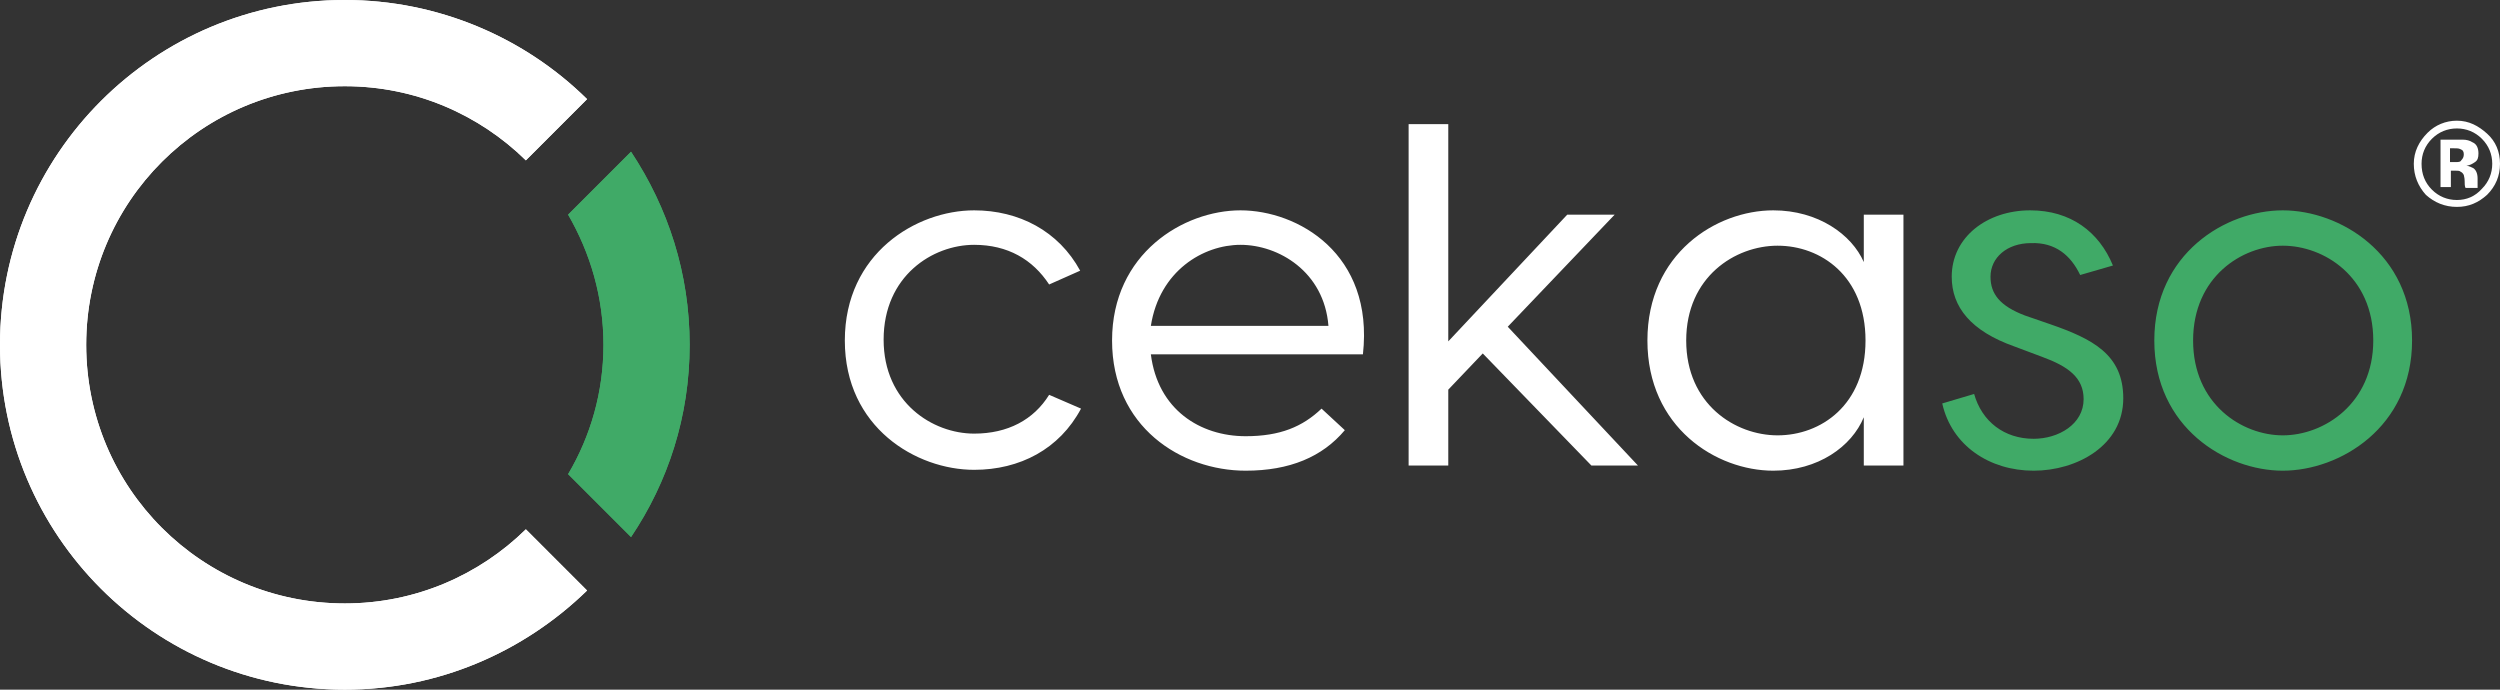 <?xml version="1.0" encoding="utf-8"?>
<!-- Generator: Adobe Illustrator 22.1.0, SVG Export Plug-In . SVG Version: 6.00 Build 0)  -->
<svg version="1.1" id="Layer_1" xmlns="http://www.w3.org/2000/svg" xmlns:xlink="http://www.w3.org/1999/xlink" x="0px" y="0px"
	 viewBox="0 0 290 80" style="enable-background:new 0 0 290 80;" xml:space="preserve">
<rect x="0" y="0" width="290" height="80" fill="#333333" stroke="none"/>
<style type="text/css">
	.st0{clip-path:url(#SVGID_6_);}
	.st1{clip-path:url(#SVGID_10_);}
</style>
<g>
	<defs>
		<path id="SVGID_1_" d="M206.2,28.5c5,0,10.2,3.5,10.2,11c0,7.5-5.2,11-10.2,11c-4.9,0-10.6-3.6-10.6-11
			C195.6,32.1,201.3,28.5,206.2,28.5z M205.7,24.4c-6.6,0-14.6,5-14.6,15.1c0,10.1,8,15.1,14.6,15.1c5.2,0,9.1-2.8,10.5-6.2V54h4.6
			V24.9h-4.6v5.5C214.8,27.2,210.9,24.4,205.7,24.4z M184.6,54h5.4l-15.1-16.1l12.4-13h-5.5l-13.8,14.7V14.4h-4.6V54h4.6v-8.8l4-4.2
			L184.6,54z M143.9,28.4c4.4,0,9.7,3.1,10.2,9.4h-20.6C134.5,31.4,139.6,28.4,143.9,28.4z M143.9,24.4c-6.6,0-14.9,5-14.9,15.1
			c0,10,8,15.1,15.5,15.1c5.1,0,8.9-1.6,11.5-4.7l-2.7-2.5c-2.2,2.1-4.8,3.2-8.8,3.2c-5.3,0-10.2-3.1-11-9.5h24.6
			C159.4,29.4,150.5,24.4,143.9,24.4z M113,24.4c-6.7,0-15,5-15,15.1s8.3,15,15,15c5.3,0,9.9-2.4,12.4-7.1l-3.7-1.6
			c-1.8,2.9-4.8,4.5-8.7,4.5c-4.8,0-10.5-3.6-10.5-10.9c0-7.4,5.7-11,10.5-11c3.9,0,6.8,1.7,8.7,4.6l3.6-1.6
			C122.8,26.8,118.2,24.4,113,24.4z"/>
	</defs>
	<use xlink:href="#SVGID_1_"  style="overflow:visible;fill-rule:evenodd;clip-rule:evenodd;fill:#FFFFFF;"/>
	<clipPath id="SVGID_2_">
		<use xlink:href="#SVGID_1_"  style="overflow:visible;"/>
	</clipPath>
</g>
<g>
	<defs>
		<path id="SVGID_3_" d="M264.8,28.5c4.8,0,10.5,3.6,10.5,11c0,7.3-5.7,11-10.5,11c-4.7,0-10.4-3.6-10.4-11
			C254.4,32.1,260.1,28.5,264.8,28.5z M264.8,24.4c-6.6,0-14.9,5-14.9,15.1s8.3,15.1,14.9,15.1s15-5,15-15.1S271.4,24.4,264.8,24.4z
			 M241.3,31.9l3.8-1.1c-1.6-3.9-4.9-6.4-9.6-6.4c-5,0-9.1,3.1-9.1,7.7c0,3.5,2.2,6.3,7.3,8.1l3.2,1.2c3,1.1,4.8,2.4,4.8,4.9
			c0,2.9-2.9,4.6-5.8,4.6c-3.4,0-6-2-6.9-5.2l-3.7,1.1c1.1,4.9,5.5,7.8,10.6,7.8c5,0,10.4-2.9,10.4-8.4c0-5.1-3.6-6.9-8.5-8.6
			l-2.9-1c-2.9-1.1-4-2.5-4-4.5c0-2.2,1.9-3.9,4.7-3.9C238.4,28.1,240.2,29.6,241.3,31.9z"/>
	</defs>
	<use xlink:href="#SVGID_3_"  style="overflow:visible;fill-rule:evenodd;clip-rule:evenodd;fill:#40AA67;"/>
	<clipPath id="SVGID_4_">
		<use xlink:href="#SVGID_3_"  style="overflow:visible;"/>
	</clipPath>
</g>
<g>
	<defs>
		<path id="SVGID_5_" d="M40,0c10.9,0,20.9,4.4,28.1,11.5L61,18.6C55.6,13.3,48.2,10,40,10c-16.6,0-30,13.4-30,30s13.4,30,30,30
			c8.2,0,15.6-3.3,21-8.6l7.1,7.1C60.8,75.6,50.9,80,40,80C17.9,80,0,62.1,0,40S17.9,0,40,0z"/>
	</defs>
	<use xlink:href="#SVGID_5_"  style="overflow:visible;fill-rule:evenodd;clip-rule:evenodd;fill:#FFFFFF;"/>
	<clipPath id="SVGID_6_">
		<use xlink:href="#SVGID_5_"  style="overflow:visible;"/>
	</clipPath>
	<g class="st0">
		<defs>
			<rect id="SVGID_7_" width="290" height="80"/>
		</defs>
		<use xlink:href="#SVGID_7_"  style="overflow:visible;fill:#FFFFFF;"/>
		<clipPath id="SVGID_8_">
			<use xlink:href="#SVGID_7_"  style="overflow:visible;"/>
		</clipPath>
	</g>
</g>
<g>
	<defs>
		<path id="SVGID_9_" d="M80,40c0,8.3-2.5,15.9-6.8,22.3l-7.3-7.3C68.5,50.6,70,45.5,70,40s-1.5-10.6-4.1-15.1l7.3-7.3
			C77.5,24.1,80,31.7,80,40z"/>
	</defs>
	<use xlink:href="#SVGID_9_"  style="overflow:visible;fill-rule:evenodd;clip-rule:evenodd;fill:#40AA67;"/>
	<clipPath id="SVGID_10_">
		<use xlink:href="#SVGID_9_"  style="overflow:visible;"/>
	</clipPath>
	<g class="st1">
		<defs>
			<rect id="SVGID_11_" width="290" height="80"/>
		</defs>
		<use xlink:href="#SVGID_11_"  style="overflow:visible;fill:#40AA67;"/>
		<clipPath id="SVGID_12_">
			<use xlink:href="#SVGID_11_"  style="overflow:visible;"/>
		</clipPath>
	</g>
</g>
<g>
	<defs>
		<path id="SVGID_13_" d="M284.8,18.8h-0.6v-1.6h0.4c0.4,0,0.6,0,0.8,0.1c0.3,0.1,0.4,0.3,0.4,0.6c0,0.3-0.1,0.5-0.3,0.7
			C285.4,18.8,285.2,18.8,284.8,18.8z M284.3,21.8v-2h0.3l0.3,0c0.2,0,0.4,0,0.5,0.1c0.2,0.1,0.3,0.2,0.4,0.4c0,0.1,0.1,0.3,0.1,0.7
			c0,0.3,0,0.6,0.1,0.8h1.4l0-0.2c0-0.1,0-0.1,0-0.2c0-0.1,0-0.1,0-0.2v-0.5c0-0.6-0.2-1-0.5-1.2c-0.2-0.1-0.4-0.2-0.8-0.3
			c0.4,0,0.7-0.2,1-0.4s0.4-0.5,0.4-1c0-0.6-0.2-1.1-0.7-1.3c-0.3-0.2-0.7-0.3-1.1-0.3c-0.1,0-0.5,0-1.1,0c-0.7,0-1.2,0-1.5,0v5.5
			H284.3z M285,23.2c-1.1,0-2.1-0.4-2.9-1.2c-0.8-0.8-1.2-1.8-1.2-3c0-1.1,0.4-2.1,1.2-2.9c0.8-0.8,1.8-1.2,2.9-1.2
			c1.1,0,2.1,0.4,2.9,1.2c0.8,0.8,1.2,1.8,1.2,2.9c0,1.1-0.4,2.1-1.2,2.9C287.1,22.8,286.1,23.2,285,23.2z M285,24
			c1.4,0,2.5-0.5,3.5-1.4c1-1,1.5-2.2,1.5-3.6c0-1.4-0.5-2.6-1.5-3.5S286.4,14,285,14c-1.3,0-2.5,0.5-3.4,1.4c-1,1-1.6,2.2-1.6,3.6
			c0,1.4,0.5,2.6,1.4,3.6C282.4,23.5,283.6,24,285,24z"/>
	</defs>
	<use xlink:href="#SVGID_13_"  style="overflow:visible;fill:#FFFFFF;"/>
	<clipPath id="SVGID_14_">
		<use xlink:href="#SVGID_13_"  style="overflow:visible;"/>
	</clipPath>
</g>
</svg>

